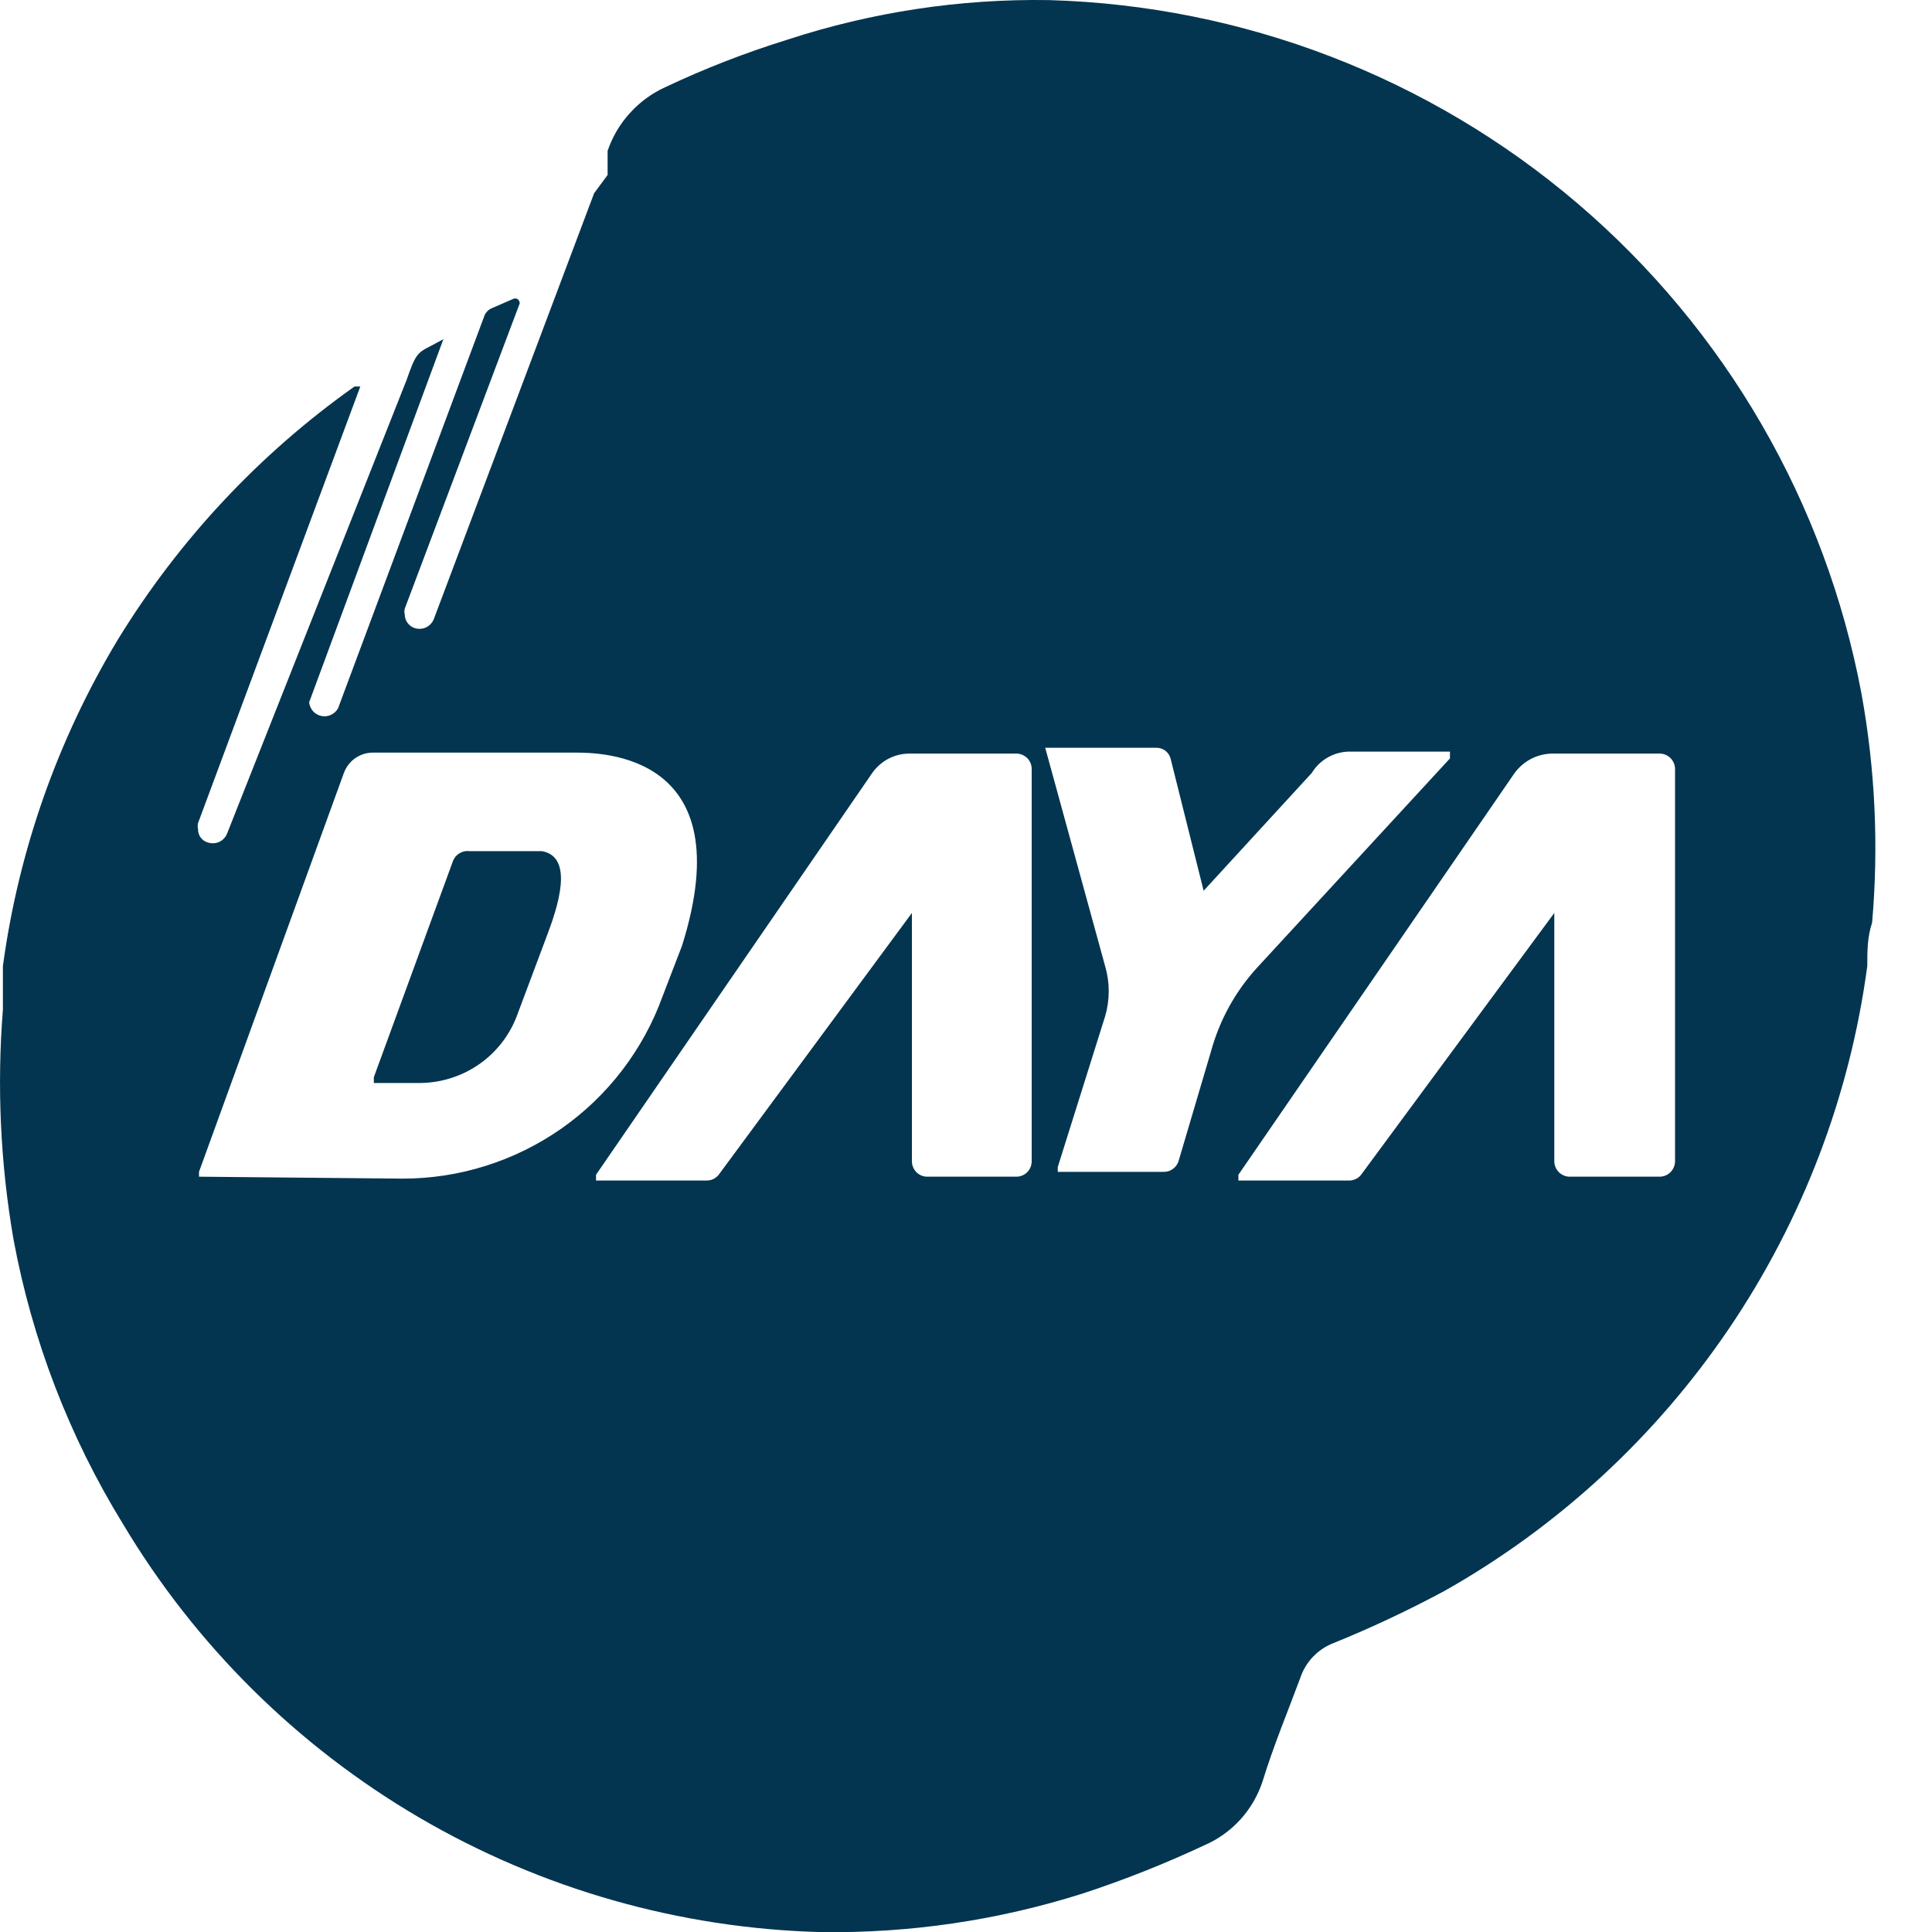 <svg width="20" height="20" viewBox="0 0 20 20" fill="none" xmlns="http://www.w3.org/2000/svg">
<path d="M19.27 7.181C18.899 5.204 17.862 3.413 16.332 2.107C14.802 0.801 12.871 0.058 10.86 0.001C9.94 -0.014 9.024 0.125 8.15 0.411C7.719 0.545 7.298 0.708 6.89 0.901C6.75 0.964 6.625 1.055 6.522 1.169C6.418 1.282 6.34 1.416 6.29 1.561C6.29 1.611 6.29 1.651 6.29 1.691V1.811L6.15 2.001L4.49 6.411C4.474 6.449 4.445 6.479 4.408 6.496C4.371 6.512 4.329 6.514 4.29 6.501C4.261 6.491 4.236 6.472 4.218 6.447C4.2 6.422 4.19 6.392 4.19 6.361C4.185 6.341 4.185 6.321 4.19 6.301L5.38 3.141C5.38 3.141 5.38 3.081 5.32 3.091L5.09 3.191C5.071 3.199 5.054 3.211 5.04 3.227C5.026 3.243 5.016 3.261 5.01 3.281L3.5 7.331C3.484 7.361 3.458 7.385 3.427 7.4C3.396 7.414 3.361 7.419 3.328 7.412C3.294 7.405 3.264 7.388 3.241 7.363C3.218 7.337 3.204 7.305 3.2 7.271L4.59 3.511L4.46 3.581C4.32 3.651 4.3 3.671 4.21 3.931L2.35 8.631C2.334 8.669 2.305 8.699 2.268 8.716C2.231 8.732 2.189 8.734 2.15 8.721C2.12 8.712 2.094 8.694 2.076 8.668C2.058 8.643 2.049 8.612 2.05 8.581C2.045 8.561 2.045 8.541 2.05 8.521L3.73 4.001H3.67C2.684 4.699 1.851 5.591 1.22 6.621C0.597 7.655 0.192 8.805 0.03 10.001C0.03 10.151 0.03 10.301 0.03 10.451C-0.033 11.246 0.004 12.046 0.14 12.831C0.333 13.872 0.716 14.869 1.27 15.771C2.02 17.029 3.077 18.076 4.341 18.816C5.605 19.555 7.036 19.963 8.5 20.001C9.419 20.014 10.334 19.879 11.21 19.601C11.64 19.46 12.06 19.293 12.47 19.101C12.611 19.04 12.737 18.949 12.841 18.835C12.944 18.721 13.022 18.587 13.07 18.441C13.18 18.081 13.33 17.721 13.46 17.371C13.487 17.29 13.531 17.215 13.59 17.153C13.649 17.091 13.72 17.042 13.8 17.011C14.193 16.852 14.577 16.671 14.95 16.471C16.131 15.805 17.14 14.873 17.9 13.751C18.66 12.628 19.15 11.345 19.33 10.001C19.33 9.851 19.33 9.701 19.38 9.551C19.449 8.76 19.412 7.963 19.27 7.181ZM2.06 12.181C2.06 12.181 2.06 12.181 2.06 12.131L3.56 8.001C3.583 7.94 3.623 7.886 3.677 7.849C3.731 7.811 3.795 7.791 3.86 7.791H5.95C6.21 7.791 7.69 7.791 7.06 9.791L6.86 10.311C6.66 10.866 6.293 11.346 5.81 11.684C5.326 12.022 4.75 12.203 4.16 12.201L2.06 12.181ZM10.68 12.021C10.68 12.062 10.665 12.101 10.637 12.131C10.609 12.161 10.571 12.178 10.53 12.181H9.59C9.549 12.178 9.511 12.161 9.483 12.131C9.456 12.101 9.44 12.062 9.44 12.021V9.451L7.44 12.161C7.426 12.179 7.407 12.194 7.387 12.204C7.366 12.215 7.343 12.22 7.32 12.221H6.17V12.161L9.03 8.001C9.073 7.94 9.13 7.89 9.196 7.855C9.262 7.82 9.335 7.802 9.41 7.801H10.53C10.571 7.804 10.609 7.822 10.637 7.851C10.665 7.881 10.68 7.92 10.68 7.961V12.021ZM12.2 12.021C12.19 12.053 12.17 12.08 12.143 12.1C12.116 12.12 12.084 12.131 12.05 12.131H10.95C10.95 12.131 10.95 12.131 10.95 12.081L11.44 10.521C11.49 10.351 11.49 10.171 11.44 10.001L10.82 7.741H11.97C12.005 7.74 12.039 7.752 12.067 7.774C12.094 7.796 12.113 7.827 12.12 7.861L12.46 9.221L13.58 8.001C13.619 7.937 13.673 7.883 13.738 7.845C13.802 7.807 13.875 7.785 13.95 7.781H15.01V7.851L13.01 10.021C12.789 10.264 12.628 10.555 12.54 10.871L12.2 12.021ZM17.34 12.021C17.34 12.063 17.323 12.104 17.293 12.134C17.263 12.164 17.223 12.181 17.18 12.181H16.25C16.208 12.181 16.167 12.164 16.137 12.134C16.107 12.104 16.09 12.063 16.09 12.021V9.451L14.09 12.161C14.075 12.181 14.055 12.196 14.032 12.206C14.01 12.217 13.985 12.222 13.96 12.221H12.82C12.82 12.221 12.82 12.221 12.82 12.161L15.68 8.001C15.725 7.94 15.784 7.89 15.851 7.855C15.919 7.82 15.994 7.802 16.07 7.801H17.18C17.223 7.801 17.263 7.818 17.293 7.848C17.323 7.878 17.34 7.919 17.34 7.961V12.021Z" fill="#033550"/>
<path d="M5.66 9.691L5.36 10.491C5.287 10.699 5.152 10.879 4.973 11.008C4.794 11.136 4.58 11.207 4.36 11.211H3.87C3.87 11.211 3.87 11.211 3.87 11.151L4.69 8.911C4.703 8.878 4.727 8.85 4.758 8.832C4.789 8.814 4.825 8.806 4.86 8.811H5.61C5.95 8.871 5.77 9.401 5.66 9.691Z" fill="#033550"/>
</svg>

